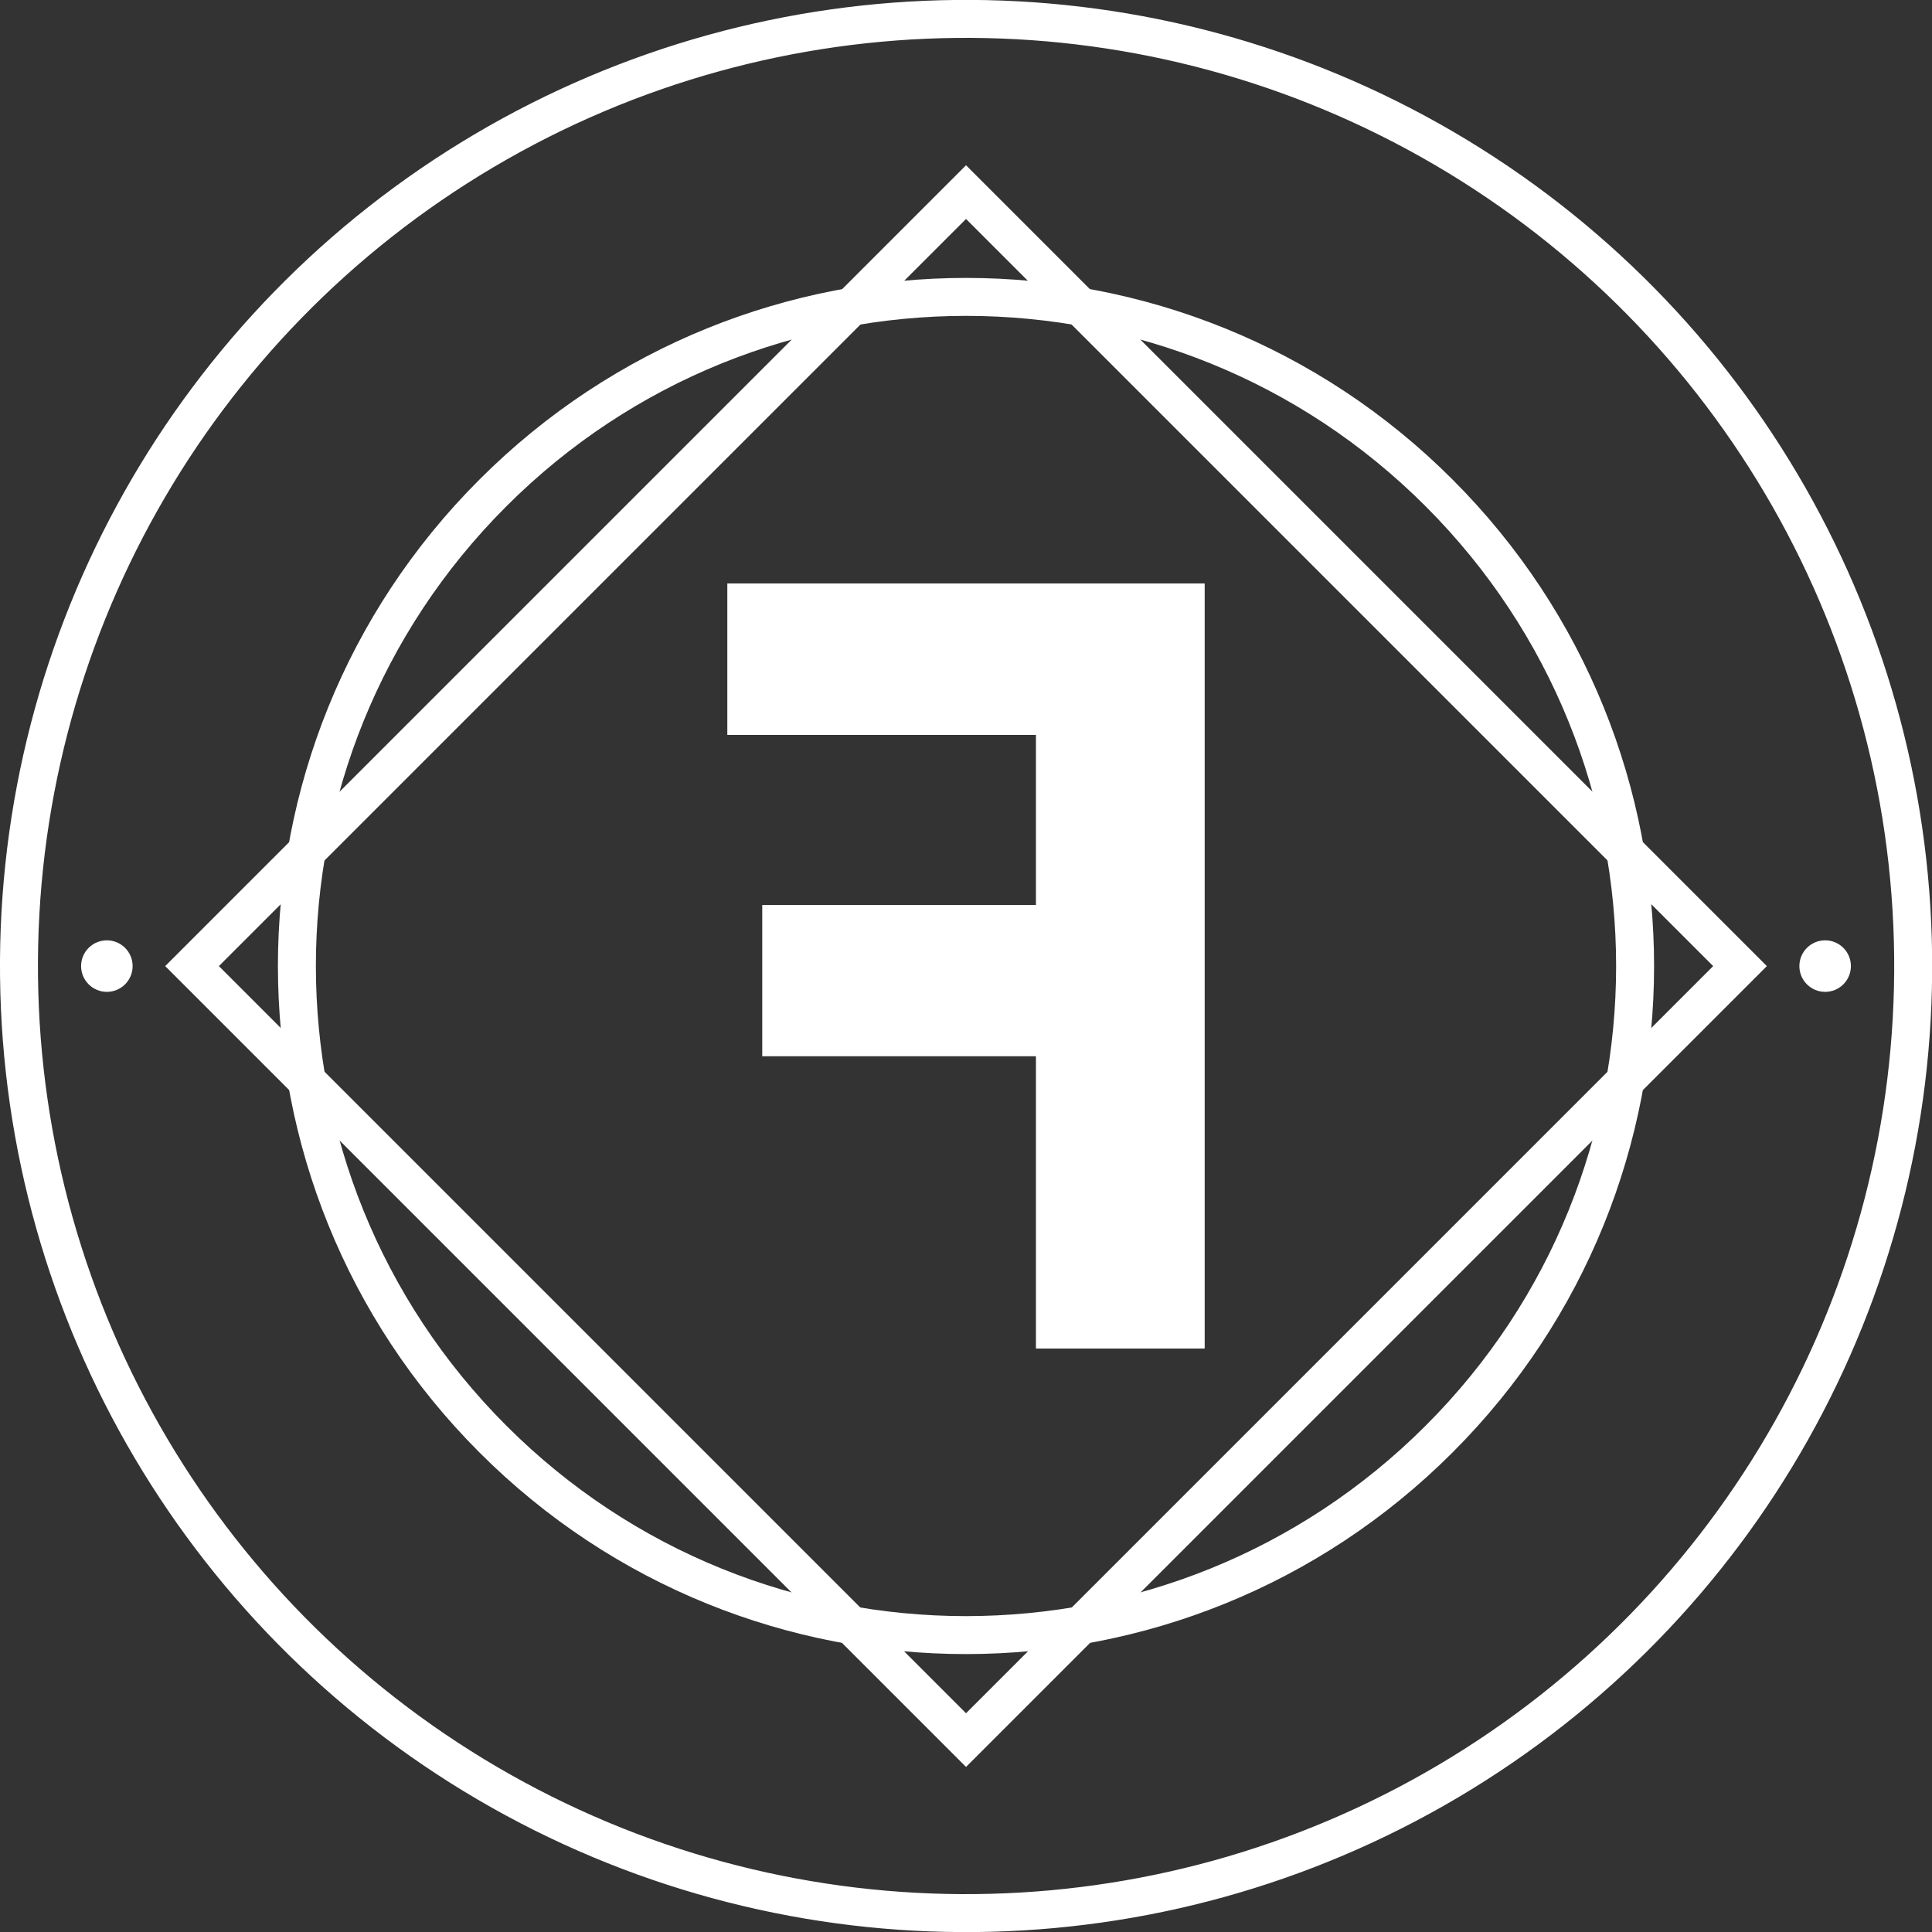 <?xml version="1.0" encoding="UTF-8"?><svg id="Layer_2" xmlns="http://www.w3.org/2000/svg" viewBox="0 0 101.79 101.79"><rect x="0" y="0" width="101.79" height="101.79" fill="#333333" stroke="none"/><defs><style>.cls-1{fill:#fff;}.cls-2{stroke:#fff;stroke-miterlimit:10;stroke-width:2px;}.cls-2,.cls-3{fill:none;}</style></defs><g id="Layer_1-2"><polygon class="cls-1" points="40.16 47.68 54.58 47.68 54.58 38.72 38.32 38.72 38.32 30.74 63.47 30.74 63.47 71.05 54.58 71.05 54.58 55.65 40.16 55.65 40.16 47.68"/><path class="cls-1" d="M97.12,49.94c.53,.53,.53,1.39,0,1.92-.53,.53-1.39,.53-1.92,0-.53-.53-.53-1.39,0-1.92,.53-.53,1.39-.53,1.92,0"/><path class="cls-1" d="M6.59,49.94c.53,.53,.53,1.39,0,1.92-.53,.53-1.39,.53-1.92,0-.53-.53-.53-1.39,0-1.92,.53-.53,1.39-.53,1.92,0"/><circle class="cls-2" cx="50.9" cy="50.9" r="49.9" transform="translate(-.54 .54) rotate(-.61)"/><rect class="cls-2" x="22.06" y="22.06" width="57.67" height="57.67" transform="translate(-21.08 50.9) rotate(-45)"/><path class="cls-2" d="M75.82,75.82c-13.77,13.77-36.09,13.77-49.85,0-13.77-13.77-13.77-36.09,0-49.85,13.77-13.77,36.09-13.77,49.85,0,13.77,13.77,13.77,36.09,0,49.85Z"/><rect class="cls-3" x=".89" y=".89" width="100.02" height="100.02"/></g></svg>